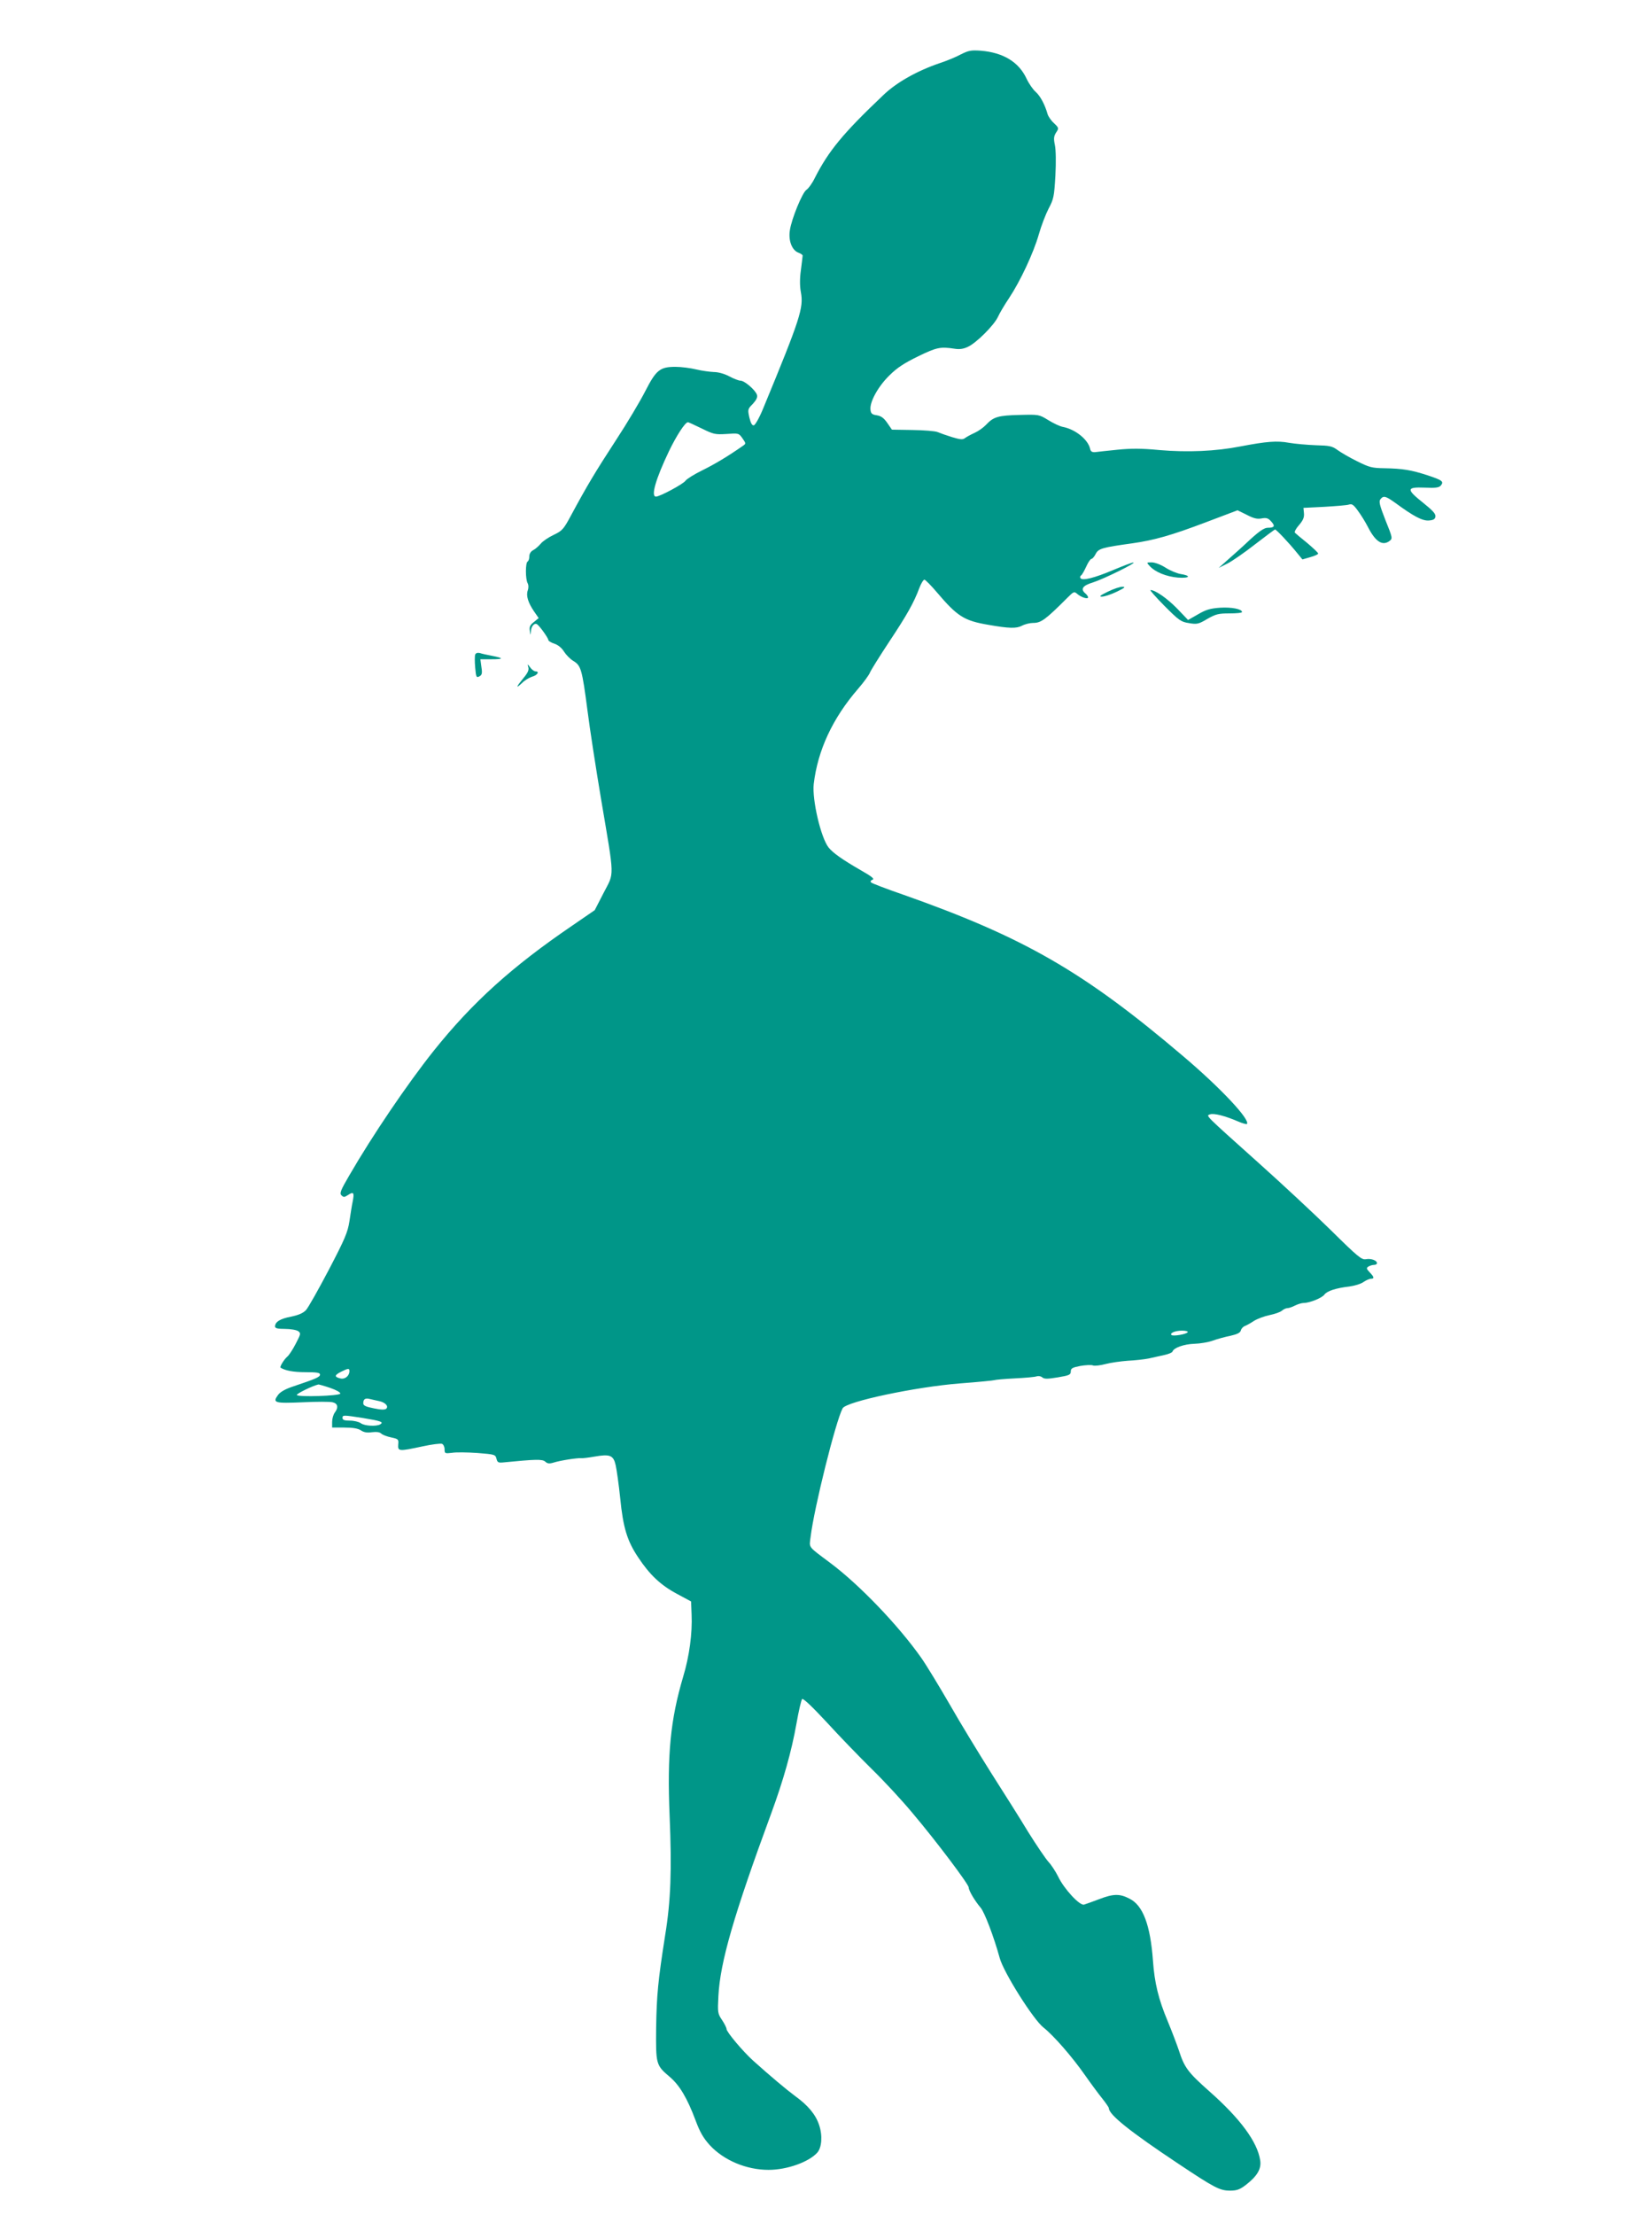 <?xml version="1.0" standalone="no"?>
<!DOCTYPE svg PUBLIC "-//W3C//DTD SVG 20010904//EN"
 "http://www.w3.org/TR/2001/REC-SVG-20010904/DTD/svg10.dtd">
<svg version="1.0" xmlns="http://www.w3.org/2000/svg"
 width="955pt" height="1280pt" viewBox="0 0 955 1280"
 preserveAspectRatio="xMidYMid meet">
<g transform="translate(0,1280) scale(0.1,-0.1)"
fill="#009688" stroke="none">
<path d="M5555 12486 c-27 -15 -83 -38 -123 -51 -132 -45 -250 -112 -325 -184
-234 -222 -317 -323 -397 -480 -15 -31 -37 -61 -48 -68 -23 -14 -87 -169 -96
-235 -9 -58 12 -114 49 -128 14 -5 25 -13 25 -17 0 -5 -5 -42 -10 -83 -7 -49
-7 -94 0 -130 16 -89 -3 -150 -218 -670 -21 -52 -46 -96 -54 -98 -10 -2 -18
12 -26 45 -10 46 -10 49 20 79 21 23 28 38 24 52 -9 28 -72 82 -95 82 -10 0
-39 11 -65 25 -28 15 -64 25 -89 25 -23 1 -69 7 -102 15 -33 8 -87 15 -120 15
-90 0 -112 -18 -175 -141 -29 -57 -105 -185 -170 -284 -118 -181 -167 -263
-257 -430 -45 -84 -52 -92 -102 -116 -30 -14 -64 -37 -75 -51 -12 -14 -31 -31
-43 -37 -14 -7 -23 -21 -23 -36 0 -13 -4 -27 -10 -30 -13 -8 -13 -101 0 -125
6 -11 6 -28 1 -42 -11 -30 2 -71 36 -121 l27 -39 -28 -23 c-22 -17 -27 -28
-23 -51 4 -28 4 -28 6 -3 1 29 21 52 36 41 16 -11 65 -80 65 -91 0 -5 16 -15
35 -21 21 -7 42 -24 55 -45 12 -19 36 -44 55 -55 44 -27 50 -49 81 -285 13
-104 49 -336 79 -515 79 -468 77 -418 15 -539 l-52 -101 -131 -90 c-348 -237
-576 -443 -800 -723 -152 -191 -353 -487 -489 -722 -49 -84 -56 -102 -44 -113
12 -12 17 -12 38 2 32 21 37 14 27 -37 -5 -23 -13 -75 -19 -115 -10 -64 -26
-102 -119 -280 -60 -114 -119 -219 -132 -233 -17 -18 -43 -29 -86 -38 -63 -12
-93 -30 -93 -57 0 -10 14 -14 58 -14 32 0 66 -6 76 -13 16 -12 15 -16 -14 -72
-17 -33 -39 -67 -49 -75 -18 -15 -46 -60 -39 -64 27 -17 74 -26 143 -26 67 0
85 -3 85 -14 0 -14 -23 -24 -154 -68 -46 -15 -76 -32 -89 -50 -33 -45 -20 -49
142 -42 81 4 160 4 174 0 30 -7 35 -30 12 -60 -8 -11 -15 -35 -15 -53 l0 -33
70 0 c49 0 79 -5 96 -16 17 -12 37 -15 64 -11 27 3 45 1 54 -8 7 -7 33 -17 57
-22 42 -9 44 -11 41 -41 -3 -40 4 -40 140 -11 54 12 105 18 113 15 8 -3 15
-17 15 -31 0 -25 2 -26 43 -21 23 4 89 3 147 -1 100 -8 104 -9 110 -33 5 -21
11 -24 35 -22 193 19 230 20 247 5 13 -12 24 -13 50 -5 38 12 136 27 158 25 8
-1 42 3 76 9 90 16 110 8 123 -49 6 -27 18 -111 26 -188 17 -173 40 -249 104
-345 67 -101 130 -161 226 -212 l80 -43 3 -75 c5 -109 -13 -242 -49 -361 -73
-247 -93 -446 -78 -804 13 -311 7 -489 -26 -690 -41 -261 -49 -345 -52 -534
-2 -211 -1 -216 78 -283 58 -49 102 -124 150 -252 25 -67 44 -101 82 -143 81
-88 212 -143 340 -143 106 0 232 45 281 99 27 30 32 99 11 161 -20 60 -64 113
-139 167 -50 37 -143 115 -241 203 -60 54 -155 167 -155 184 0 7 -12 31 -26
52 -25 37 -26 43 -21 139 10 195 89 468 306 1057 69 188 117 357 145 516 13
74 28 138 33 143 6 6 60 -46 141 -133 72 -79 190 -201 262 -272 72 -70 178
-185 236 -255 137 -162 324 -411 324 -429 0 -18 35 -77 69 -117 23 -27 77
-170 110 -290 22 -83 196 -359 254 -403 57 -45 163 -166 238 -273 35 -50 81
-112 102 -138 20 -25 37 -50 37 -54 0 -38 123 -136 398 -319 213 -142 243
-158 303 -158 38 0 56 6 91 33 65 50 91 93 83 142 -16 106 -114 240 -294 399
-124 110 -144 137 -176 236 -10 30 -39 107 -65 170 -53 126 -76 221 -85 350
-15 205 -58 319 -135 357 -57 30 -94 29 -177 -3 -37 -14 -76 -28 -86 -31 -25
-8 -117 92 -150 162 -14 28 -39 67 -56 85 -17 19 -70 97 -118 174 -47 78 -144
231 -214 341 -70 111 -178 288 -239 395 -62 107 -136 229 -165 270 -132 187
-357 422 -526 548 -132 99 -121 85 -113 150 20 167 145 668 185 743 20 39 423
124 678 144 106 8 196 17 200 19 3 2 56 7 116 10 61 3 119 8 128 12 10 3 24 1
32 -6 12 -10 30 -10 90 0 66 11 75 15 75 34 0 18 9 23 55 32 30 5 63 7 73 3
10 -4 43 0 73 8 30 8 88 16 129 19 41 2 95 8 120 13 25 6 65 14 90 20 24 5 46
14 48 20 7 22 66 43 126 45 34 1 81 9 106 18 25 9 71 22 102 28 40 9 58 18 61
31 3 11 13 22 24 26 10 4 34 17 53 30 20 12 60 27 90 33 29 6 61 17 70 25 9 8
24 15 32 15 9 0 29 7 44 15 16 8 39 15 50 15 35 0 106 29 120 48 15 21 66 38
144 47 30 4 67 15 82 26 15 10 34 19 43 19 21 0 19 10 -7 37 -19 20 -20 25 -8
33 8 5 23 10 33 10 9 0 17 4 17 10 0 16 -34 28 -63 23 -25 -5 -45 11 -205 169
-97 95 -285 270 -417 388 -318 285 -304 271 -280 280 22 8 88 -9 162 -41 25
-11 48 -17 51 -15 22 23 -151 208 -367 391 -576 490 -921 688 -1621 935 -96
33 -179 65 -184 70 -6 6 -3 12 8 16 13 5 -5 19 -70 56 -104 60 -158 98 -184
130 -45 57 -96 277 -86 367 23 194 108 379 257 551 33 38 63 80 68 93 5 13 55
93 111 178 103 155 143 226 175 312 10 26 23 47 29 47 6 -1 38 -33 71 -72 119
-140 157 -165 299 -189 119 -21 162 -22 194 -5 17 9 46 16 64 16 46 0 70 17
200 147 34 34 38 36 55 21 23 -20 63 -33 63 -20 0 5 -7 15 -15 22 -31 25 -17
46 43 64 63 20 255 115 234 115 -7 1 -59 -19 -116 -43 -109 -46 -180 -64 -190
-47 -4 5 -2 12 4 16 5 3 18 26 29 50 11 25 25 45 30 45 6 0 17 13 25 29 16 31
38 37 211 61 127 18 226 46 424 121 l185 70 53 -26 c40 -21 61 -26 86 -21 27
5 38 2 55 -17 25 -27 20 -37 -19 -37 -20 0 -47 -18 -101 -67 -40 -38 -98 -90
-128 -116 l-55 -49 50 25 c28 14 100 64 160 111 61 47 113 86 116 86 7 0 80
-77 126 -134 l32 -39 45 13 c25 7 46 16 46 21 0 5 -28 31 -62 60 -35 28 -67
55 -72 60 -5 4 5 24 23 44 24 28 31 45 29 68 l-3 32 121 6 c66 4 130 9 142 13
17 6 27 -1 52 -36 18 -24 43 -65 57 -92 44 -87 85 -113 126 -82 18 14 17 19
-24 120 -34 87 -39 108 -29 121 18 22 30 19 87 -22 105 -77 156 -104 193 -101
27 2 36 8 38 23 2 16 -17 36 -72 80 -98 78 -96 91 10 87 63 -3 83 0 93 12 19
23 9 31 -76 59 -95 31 -144 39 -249 41 -73 1 -88 5 -160 41 -43 21 -94 51
-113 65 -30 22 -46 25 -125 27 -50 2 -119 8 -154 14 -70 13 -130 8 -282 -21
-143 -28 -304 -35 -467 -21 -105 10 -163 10 -243 2 -58 -6 -116 -12 -130 -14
-17 -1 -25 4 -28 18 -11 54 -85 114 -158 128 -17 3 -55 21 -84 39 -54 33 -54
33 -168 30 -122 -3 -149 -11 -192 -57 -14 -15 -43 -36 -65 -46 -22 -10 -48
-24 -57 -31 -13 -10 -28 -8 -75 6 -32 10 -69 23 -83 29 -14 6 -79 11 -144 12
l-120 2 -27 39 c-20 29 -36 40 -60 44 -28 4 -35 10 -37 33 -5 44 44 134 110
198 44 44 86 71 166 110 107 52 128 56 208 44 30 -5 53 -2 80 11 49 23 151
125 173 173 9 20 37 68 64 108 65 98 141 260 172 368 14 50 40 117 57 150 29
54 32 70 39 190 4 78 3 149 -3 177 -8 38 -6 51 7 72 17 25 16 27 -12 54 -17
15 -33 39 -37 52 -16 57 -43 106 -69 129 -15 13 -39 47 -53 77 -45 96 -134
150 -264 161 -57 4 -71 1 -115 -21z m-1499 -2162 c69 -34 78 -36 144 -32 69 5
71 5 92 -25 21 -30 21 -31 2 -44 -89 -62 -163 -106 -234 -141 -47 -23 -90 -50
-97 -60 -11 -18 -148 -92 -171 -92 -31 0 -1 103 76 264 43 89 93 166 109 166
3 0 38 -16 79 -36z m2810 -5223 c-8 -12 -85 -25 -94 -16 -11 11 22 25 61 25
21 0 36 -4 33 -9z m-4846 -224 c0 -29 -26 -50 -53 -43 -36 9 -34 19 6 39 40
20 47 20 47 4z m-111 -98 c35 -12 60 -26 58 -33 -4 -13 -243 -21 -251 -8 -4 7
92 54 125 61 3 0 33 -8 68 -20z m282 -76 c35 -7 57 -29 42 -44 -7 -7 -30 -7
-72 2 -46 9 -61 16 -61 29 0 24 11 32 38 25 14 -3 37 -9 53 -12z m-92 -98
c103 -17 120 -23 100 -36 -22 -14 -92 -10 -113 6 -11 8 -39 15 -63 15 -32 0
-43 4 -43 15 0 18 3 18 119 0z"/>
<path d="M6646 9529 c32 -35 95 -61 163 -67 70 -5 80 11 14 21 -21 4 -60 20
-86 37 -27 17 -61 30 -79 30 -31 0 -31 0 -12 -21z"/>
<path d="M6405 9381 c-45 -22 -54 -29 -35 -29 14 0 52 12 85 28 46 22 54 29
35 29 -14 1 -52 -12 -85 -28z"/>
<path d="M6732 9298 c84 -84 95 -92 141 -99 46 -8 56 -6 106 24 49 28 65 32
128 32 40 0 73 3 73 8 0 17 -59 29 -126 25 -57 -4 -82 -11 -128 -38 l-58 -33
-64 67 c-58 59 -126 106 -153 106 -6 0 31 -41 81 -92z"/>
<path d="M2747 9017 c-3 -8 -3 -42 0 -75 5 -56 7 -60 24 -51 15 8 18 17 12 54
l-6 45 63 0 c73 0 74 6 4 20 -27 5 -59 12 -70 16 -14 3 -23 0 -27 -9z"/>
<path d="M3054 8944 c5 -16 -3 -33 -29 -64 -42 -51 -46 -64 -6 -26 15 15 41
30 56 35 31 8 46 31 21 31 -8 0 -22 10 -31 23 -16 21 -17 21 -11 1z"/>
</g>
</svg>
